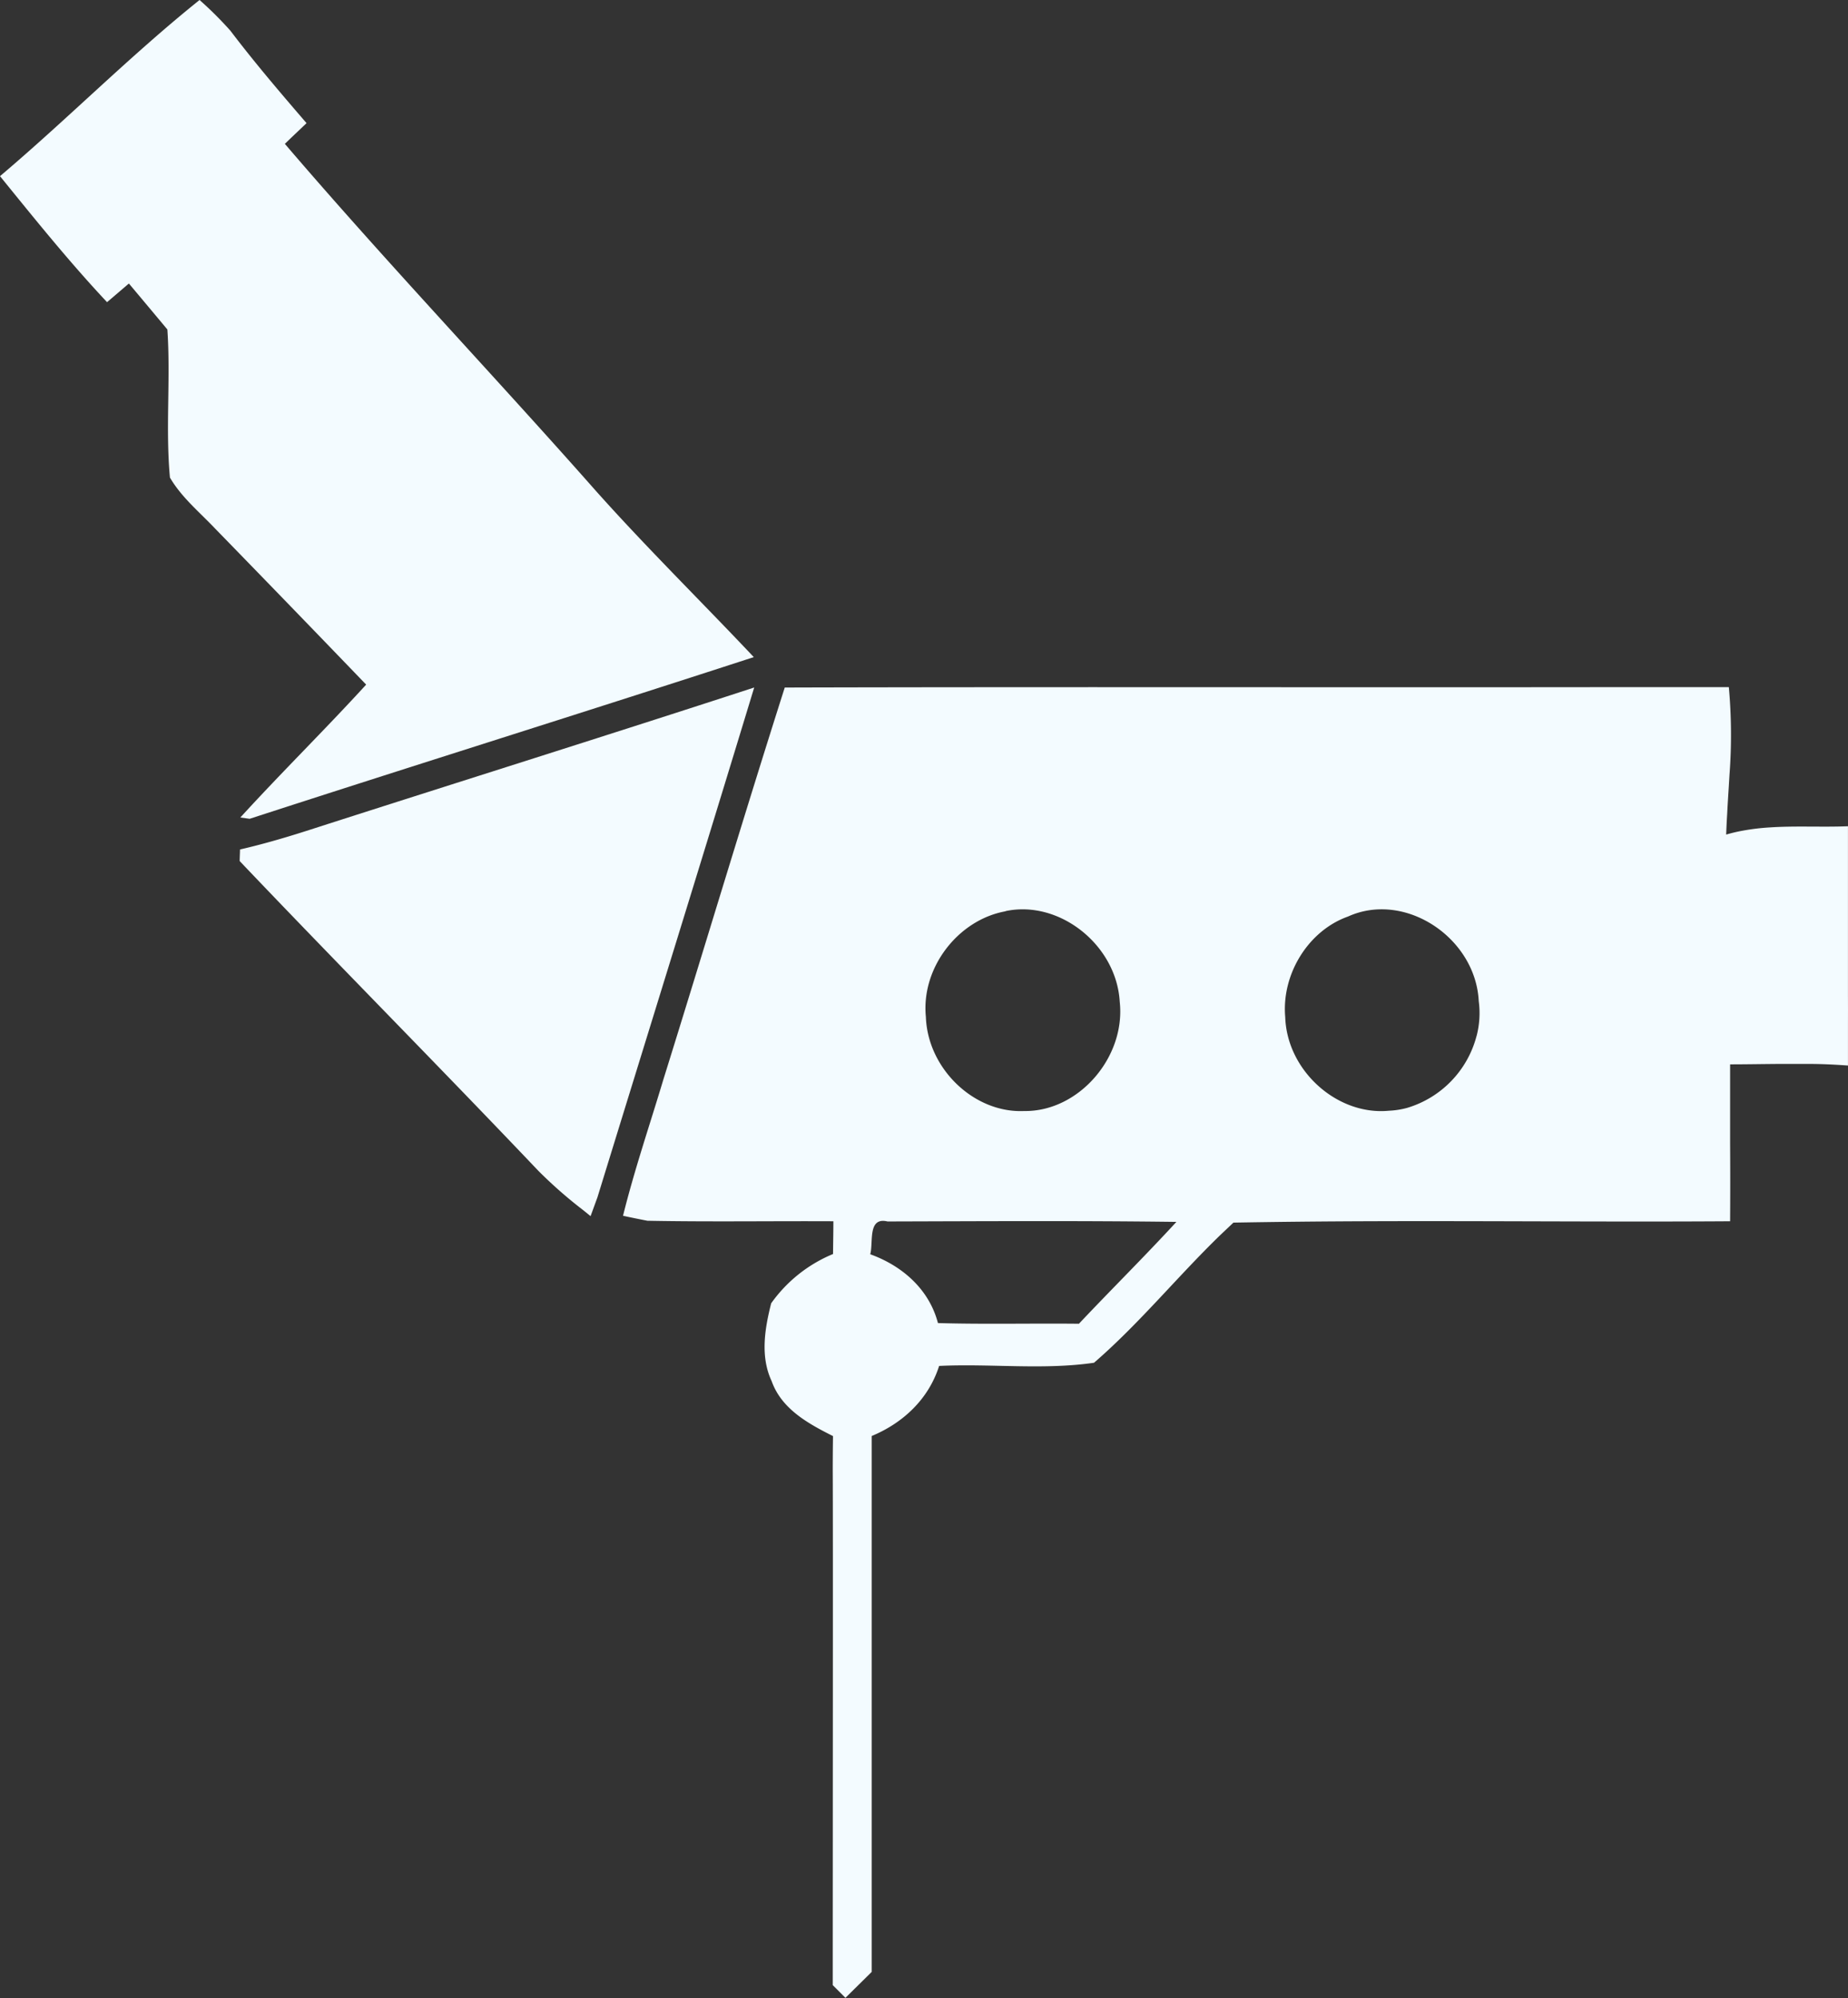 <svg xmlns="http://www.w3.org/2000/svg" viewBox="0 0 436.71 472.17"><rect x="0" y="0" width="436.71" height="472.17" fill="#333333" stroke="none"/><defs><style>.cls-1{fill:#f3fbff;}</style></defs><g id="Layer_2" data-name="Layer 2"><g id="Layer_1-2" data-name="Layer 1"><path class="cls-1" d="M0,41.63C16,28.09,30.85,13.07,47.16,0a87.37,87.37,0,0,1,7.28,7.25c5.71,7.53,11.85,14.71,18,21.85C70.75,30.73,69,32.35,67.32,34,91.2,61.91,116.52,88.49,140.81,116c12.05,13.5,24.93,26.15,37.32,39.29C138.46,168.2,98.64,180.62,59,193.5l-2.21-.3c9.73-10.66,20-20.75,29.74-31.41Q68.74,143.3,50.84,124.92c-3.67-3.88-7.93-7.36-10.68-12.06-1.08-11.63.19-23.37-.61-35Q35,72.41,30.46,67L25.3,71.41C16.39,61.92,8.21,51.74,0,41.63Z"/><path class="cls-1" d="M436.7,235.32q0-7.14,0-14.26c0-2.34,0-4.68,0-7q0-9.4,0-18.8c-6.16.25-12.38-.13-18.52.28a52.92,52.92,0,0,0-6.26.75,37.93,37.93,0,0,0-4,.94c.06-1.58.13-3.16.23-4.74.11-2.21.25-4.42.39-6.62.05-.9.11-1.8.16-2.7a125.38,125.38,0,0,0-.15-20.78l-23.45,0h-7c-64.21.08-128.43-.09-192.65.09-9.82,30.81-19.07,61.82-28.7,92.68-3.21,10.71-6.83,21.3-9.52,32.16,1.92.4,3.82.8,5.77,1.17,14.64.28,29.29.05,43.94.12,0,2.57-.06,5.16-.08,7.74A33.74,33.74,0,0,0,182.24,308c-1.52,6-2.61,12.58.11,18.38,2.35,6.64,8.71,10.08,14.5,13q-.06,4.17-.06,8.38c.08,12.47,0,88.63,0,121.37l3,3h0L206,466c0-36.1,0-112,0-126.64,7.35-3.06,13.41-8.65,15.93-16.56,12.18-.59,24.51,1,36.6-.75,10.63-9.19,19.66-20.3,29.78-30.12l3.17-3q7.49-.13,15-.21c25.61-.27,51.24-.07,76.86-.05h7q9.26,0,18.51-.06.06-9.24,0-18.48c0-2.33,0-4.67,0-7,0-3.87,0-7.73,0-11.6,3.89,0,7.79-.08,11.69-.1,2.33,0,4.65,0,7,0,3,0,6.11.16,9.16.38,0-3.18,0-6.37,0-9.55C436.71,240,436.71,237.65,436.7,235.32Zm-199.09-20c12.74-2.72,26.23,8,27,21.42,1.44,13.15-9.74,26-22.57,25.82-11.85.54-22.81-10-23.24-22.22C217.63,228.64,226.48,217.36,237.61,215.36Zm17.32,97.51c-11.09-.12-22.19.16-33.28-.16-2.12-8.12-8.59-13.59-16-16.26.78-2.81-.68-8.89,4.09-7.75,22.73-.06,45.5-.2,68.26.1C270.43,297,262.55,304.78,254.93,312.87Zm94-68a24.07,24.07,0,0,1-16.45,17,19.59,19.59,0,0,1-4.28.66c-12.19,1.17-24.08-9.45-24.48-22.13-.9-10.17,5.48-20.44,14.83-23.76,13.46-6.11,30.16,5,30.9,20A21.38,21.38,0,0,1,348.93,244.87Z"/><path class="cls-1" d="M74.3,195.75c34.63-11.13,69.35-22,103.93-33.28C166,202.7,153.54,242.83,141.17,283c-.41,1.1-1.2,3.3-1.61,4.4l-1.79-1.45a106.4,106.4,0,0,1-10.55-9.26C103.86,252.1,80,228.05,56.64,203.49c0-.68.07-2.06.08-2.74C62.66,199.38,68.5,197.64,74.3,195.75Z"/></g></g></svg>